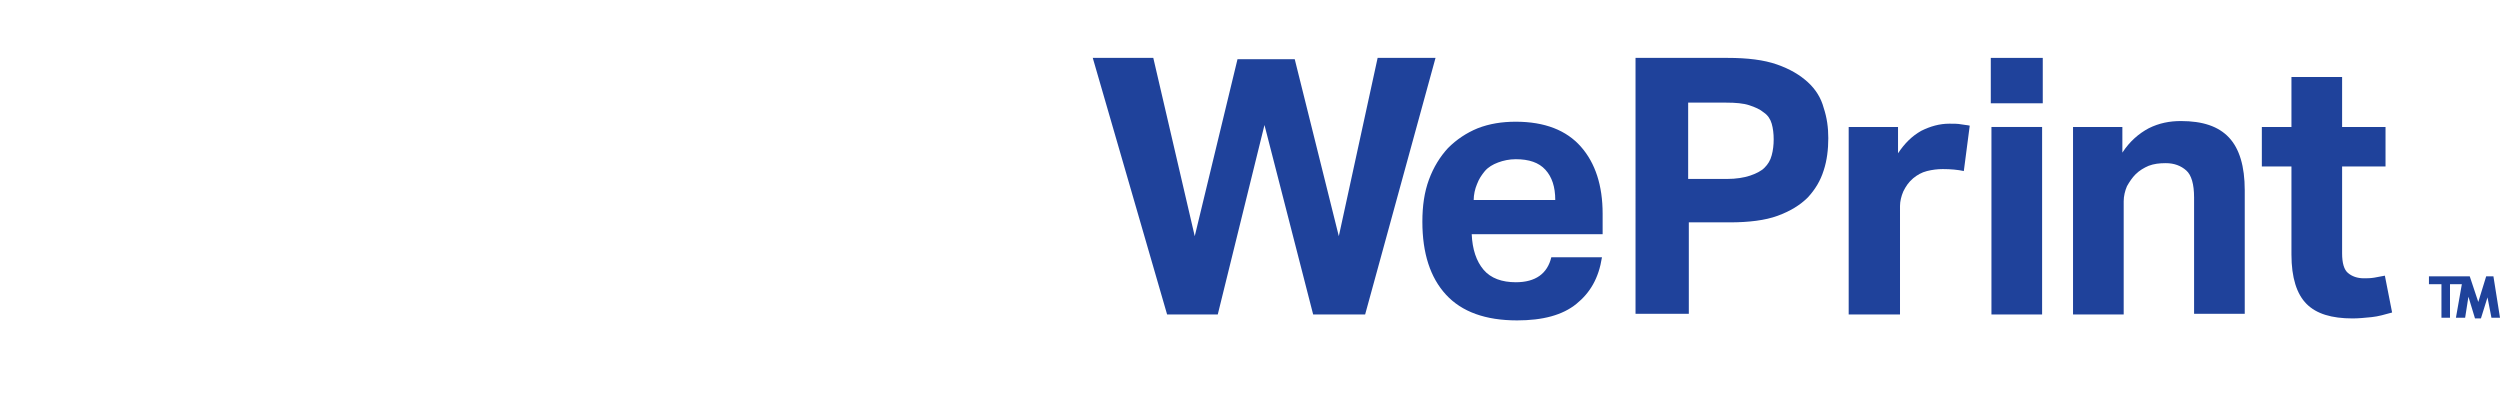 <svg class="avery_weprint_logo" alt="avery weprint logo" xmlns="http://www.w3.org/2000/svg" viewBox="0 0 380 61.1"
    preserveAspectRatio="xMaxYMax slice">
    <style type="text/css">
        .text,
        .divider {
            fill: #1F429B;
        }
    </style>
    <polyline class="text weprint weprint_w"
        points="166.1,8.8 175.3,8.8 181.6,35.9 188.1,9 196.8,9 203.5,35.9 209.4,8.8 218.2,8.8 207.5,47.8 199.6,47.8 192.2,19 185.1,47.8 177.4,47.8 166.1,8.8 " />
    <path class="text weprint weprint_e"
        d="M243.5,39.1c-0.5,3.2-1.8,5.4-3.9,7.1c-2.1,1.7-5.1,2.5-9,2.5c-4.8,0-8.4-1.3-10.8-3.9c-2.4-2.6-3.6-6.3-3.6-11.1c0-2.4,0.3-4.5,1-6.4s1.7-3.5,2.9-4.8c1.3-1.3,2.8-2.3,4.5-3c1.8-0.7,3.7-1,5.8-1c4.4,0,7.7,1.3,9.9,3.8s3.3,5.9,3.3,10.2v3.1h-19.9c0.1,2.3,0.7,4.1,1.8,5.4c1.1,1.3,2.8,1.9,4.9,1.9c3,0,4.8-1.3,5.4-3.8H243.5 M236.4,30.4c0-2-0.5-3.5-1.5-4.6s-2.5-1.6-4.5-1.6c-1,0-1.9,0.2-2.7,0.5s-1.482,0.7-2,1.3c-0.5,0.6-0.9,1.2-1.2,2c-0.3,0.7-0.5,1.6-0.5,2.4C224,30.4,236.4,30.4,236.4,30.4z" />
    <path class="text weprint weprint_p"
        d="M248.6,8.8h14c3,0,5.5,0.3,7.5,1s3.5,1.6,4.7,2.7s2,2.4,2.4,3.9c0.5,1.5,0.7,3,0.7,4.6c0,1.7-0.2,3.4-0.7,4.9c-0.5,1.6-1.3,2.9-2.4,4.1c-1.2,1.2-2.7,2.1-4.6,2.8s-4.4,1-7.3,1h-6.2v13.9h-8.1V8.8 M262.5,27.2c1.4,0,2.6-0.2,3.5-0.5s1.7-0.7,2.2-1.2s0.9-1.1,1.1-1.9c0.2-0.7,0.3-1.6,0.3-2.4c0-0.9-0.1-1.7-0.3-2.4c-0.2-0.7-0.6-1.3-1.2-1.7c-0.6-0.5-1.3-0.8-2.2-1.1c-0.9-0.3-2.1-0.4-3.5-0.4h-5.8v11.6H262.5L262.5,27.2z" />
    <path class="text weprint weprint_r"
        d="M281,19.3h7.5v4c1-1.5,2.1-2.6,3.5-3.4c1.4-0.7,2.8-1.1,4.3-1.1c0.7,0,1.3,0,1.8,0.1s0.9,0.1,1.3,0.2l-0.9,6.9c-0.9-0.2-2-0.3-3.2-0.3c-0.8,0-1.6,0.1-2.4,0.3c-0.8,0.2-1.5,0.6-2.1,1.1c-0.7,0.6-1.1,1.2-1.5,2c-0.3,0.7-0.5,1.5-0.5,2.2v16.5H281V19.3" />
    <path class="text weprint weprint_i" d="M302.6,8.8h7.9v6.9h-7.9V8.8z M302.7,19.3h7.7v28.5h-7.7V19.3z" />
    <path class="text weprint weprint_n"
        d="M315.1,19.3h7.5v3.9c1.1-1.7,2.5-2.9,4-3.7c1.6-0.8,3.2-1.1,4.9-1.1c3.3,0,5.7,0.8,7.3,2.5c1.6,1.7,2.4,4.4,2.4,8v18.8h-7.7V30c0-2-0.4-3.4-1.2-4.1c-0.8-0.7-1.8-1.1-3.1-1.1c-1,0-1.8,0.1-2.6,0.4c-0.7,0.3-1.4,0.7-2,1.3c-0.5,0.5-0.9,1.1-1.3,1.8c-0.3,0.7-0.5,1.5-0.5,2.3v17.2h-7.7L315.1,19.3" />
    <path class="text weprint weprint_t"
        d="M348.3,25.3h-4.5v-6h4.5v-7.6h7.7v7.6h6.6v6H356v13.2c0,1.5,0.3,2.5,0.9,3s1.4,0.8,2.4,0.8c0.5,0,1,0,1.6-0.1c0.5-0.1,1.1-0.2,1.6-0.3l1.1,5.6c-1.1,0.3-2.1,0.6-3.1,0.7c-1,0.1-2,0.2-2.9,0.2c-3.2,0-5.5-0.7-7-2.2s-2.3-4-2.3-7.5L348.3,25.3" />
    <polyline class="text weprint weprint_tm"
        points="374.2,43.2 373.3,48.3 374.7,48.3 375.2,45.1 376.2,48.4 377.1,48.4 378.1,45.2 378.7,48.3 380,48.3 379,42 377.9,42 376.7,45.9 375.4,42 369.2,42 369.2,43.2 371.1,43.2 371.1,48.3 372.4,48.3 372.4,43.2 374.2,43.2 " />
</svg>